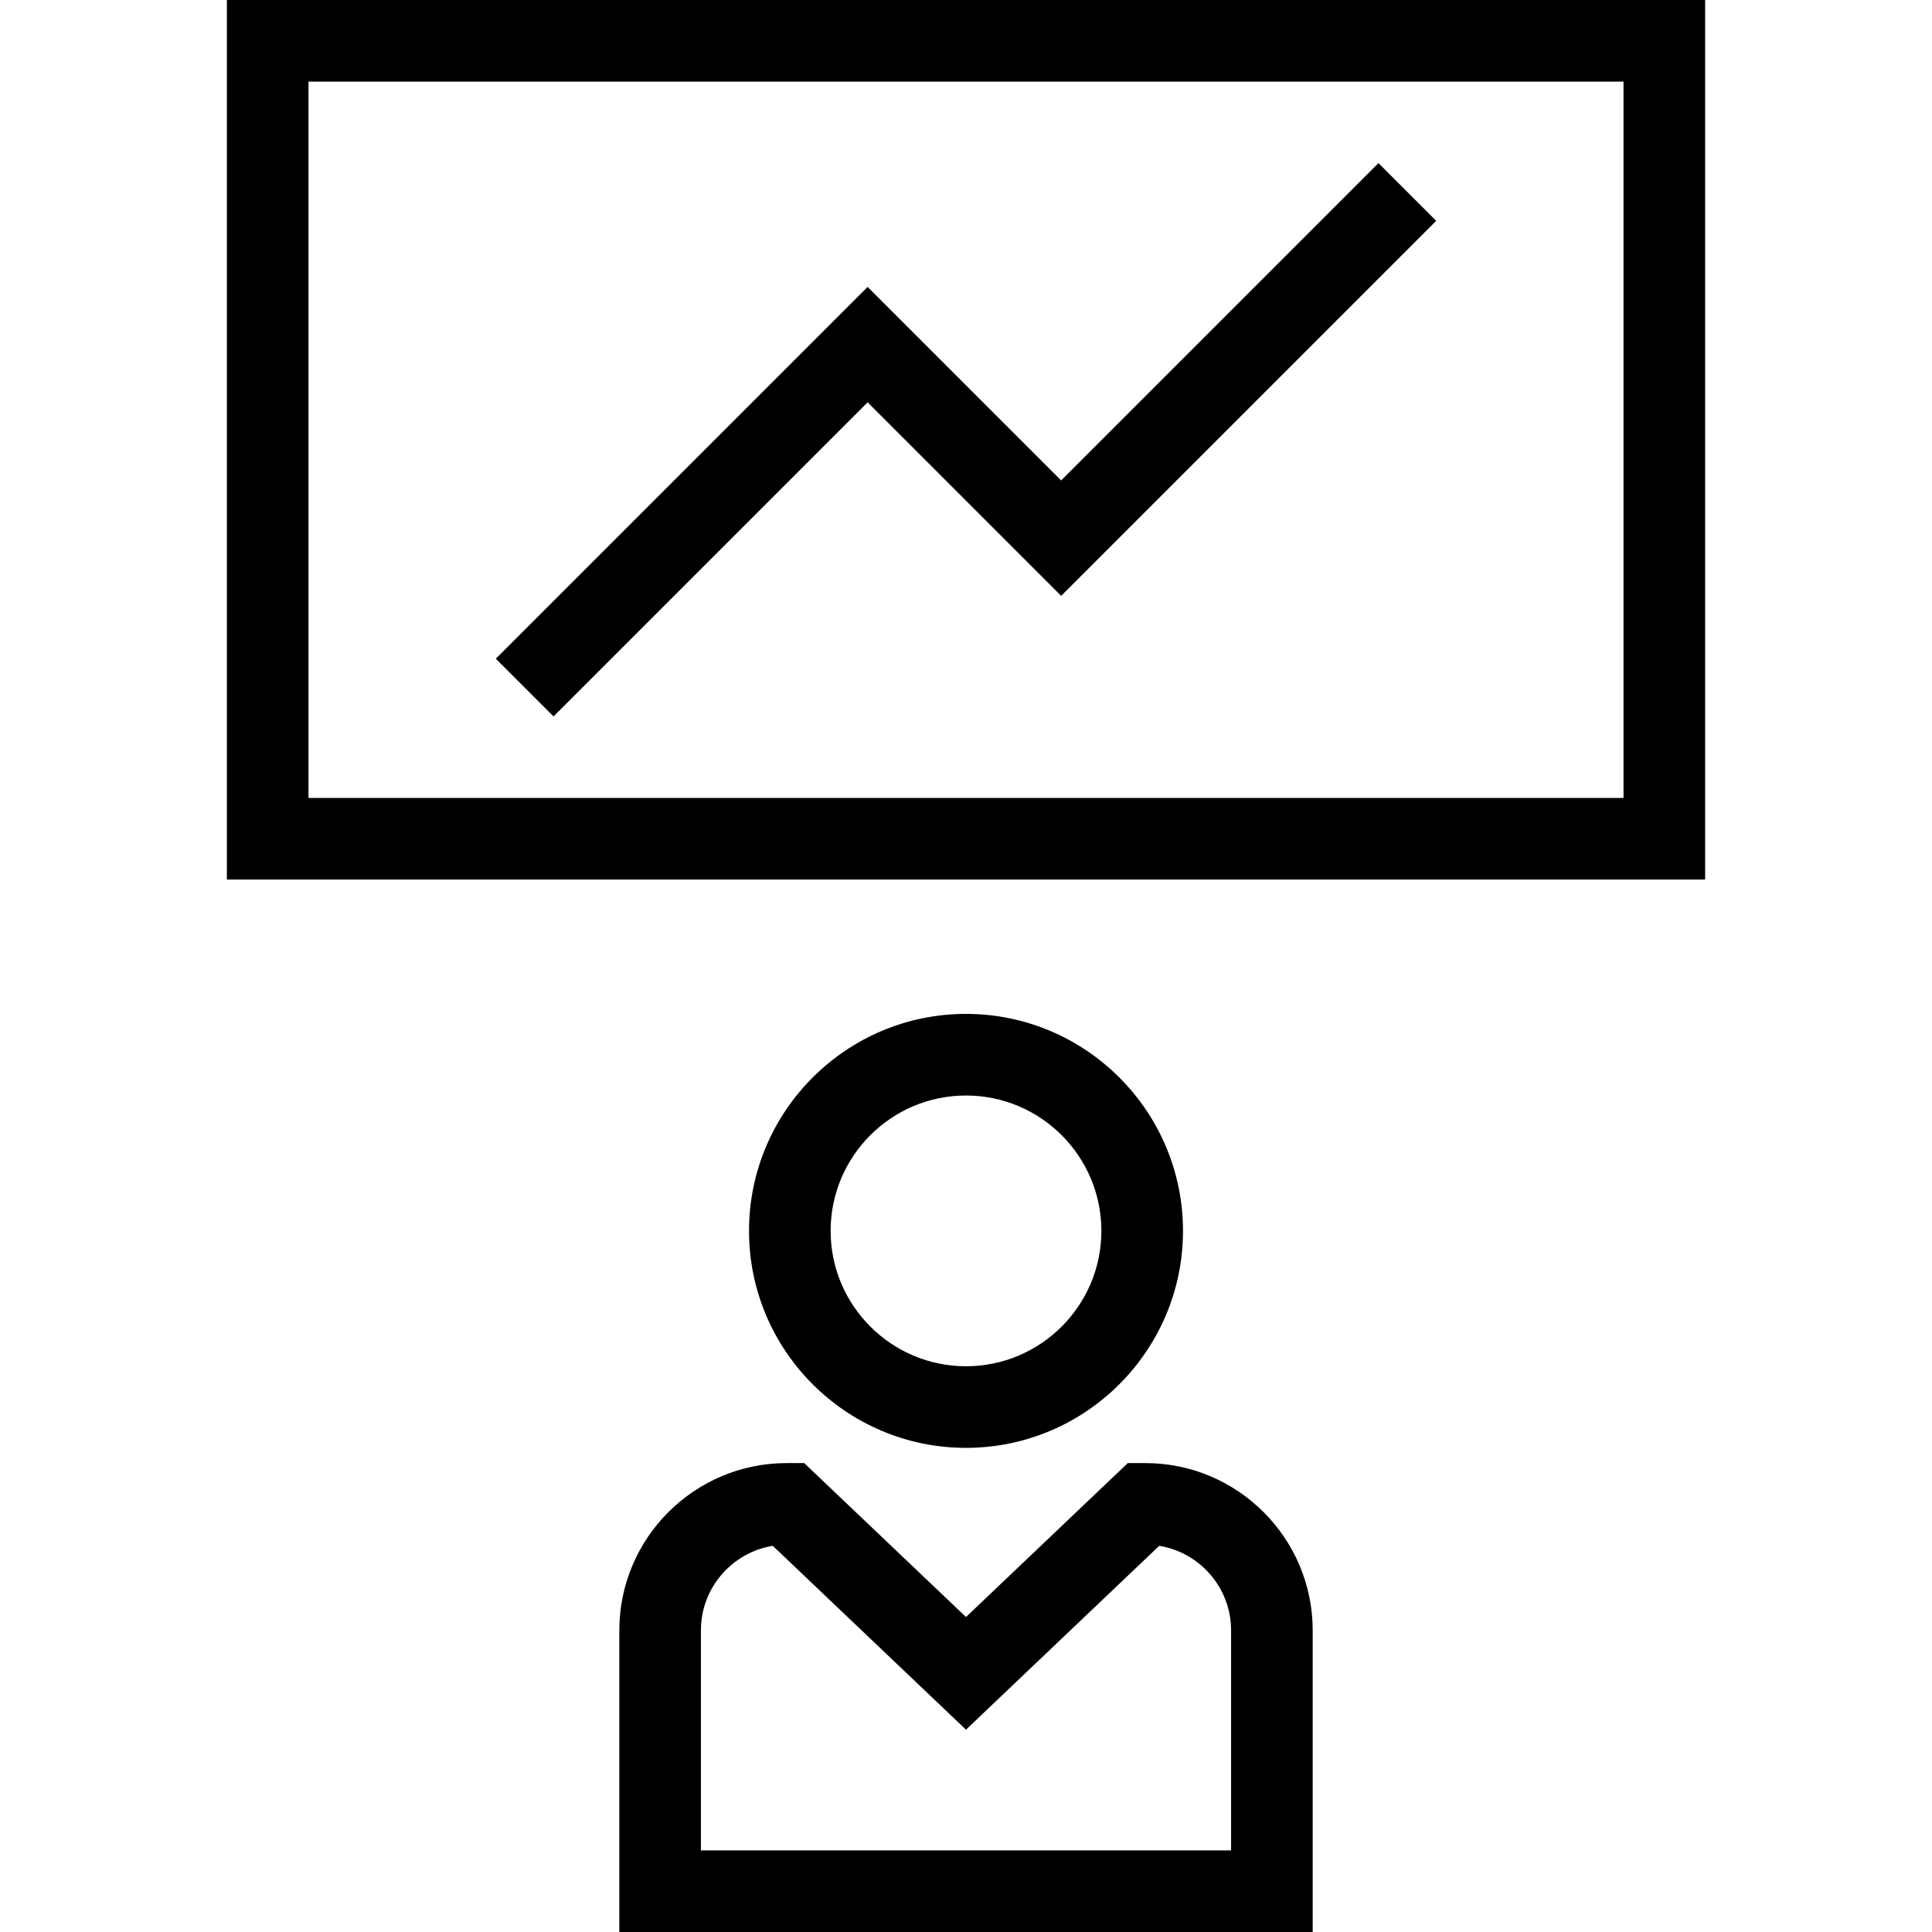 <?xml version="1.0" encoding="iso-8859-1"?>
<!-- Uploaded to: SVG Repo, www.svgrepo.com, Generator: SVG Repo Mixer Tools -->
<svg fill="#000000" height="800px" width="800px" version="1.1" id="Capa_1" xmlns="http://www.w3.org/2000/svg" xmlns:xlink="http://www.w3.org/1999/xlink" 
	 viewBox="0 0 355.11 355.11" xml:space="preserve">
<g>
	<g>
		<path d="M210.527,268.922h-3.233l-29.739,28.294l-29.739-28.294h-3.233c-16.956,0-30.751,13.795-30.751,30.751v55.437h127.447
			v-55.437C241.278,282.717,227.483,268.922,210.527,268.922z M226.278,340.109h-97.447v-40.437c0-7.818,5.727-14.324,13.205-15.545
			l35.519,33.793l35.519-33.793c7.479,1.221,13.205,7.727,13.205,15.545L226.278,340.109L226.278,340.109z"/>
		<path d="M177.555,266.124c21.991,0,39.883-17.892,39.883-39.883s-17.892-39.882-39.883-39.882s-39.882,17.891-39.882,39.882
			S155.563,266.124,177.555,266.124z M177.555,201.359c13.721,0,24.883,11.162,24.883,24.882c0,13.721-11.162,24.883-24.883,24.883
			c-13.72,0-24.882-11.162-24.882-24.883C152.673,212.521,163.835,201.359,177.555,201.359z"/>
		<path d="M41.7,0v161.666H313.41V0H41.7z M298.409,146.666H56.7V15h241.709V146.666z"/>
		<polygon points="159.474,73.949 195.045,109.521 263.978,40.589 253.37,29.981 195.045,88.309 159.474,52.736 91.132,121.077 
			101.739,131.685 		"/>
	</g>
	<g>
	</g>
	<g>
	</g>
	<g>
	</g>
	<g>
	</g>
	<g>
	</g>
	<g>
	</g>
	<g>
	</g>
	<g>
	</g>
	<g>
	</g>
	<g>
	</g>
	<g>
	</g>
	<g>
	</g>
	<g>
	</g>
	<g>
	</g>
	<g>
	</g>
</g>
</svg>